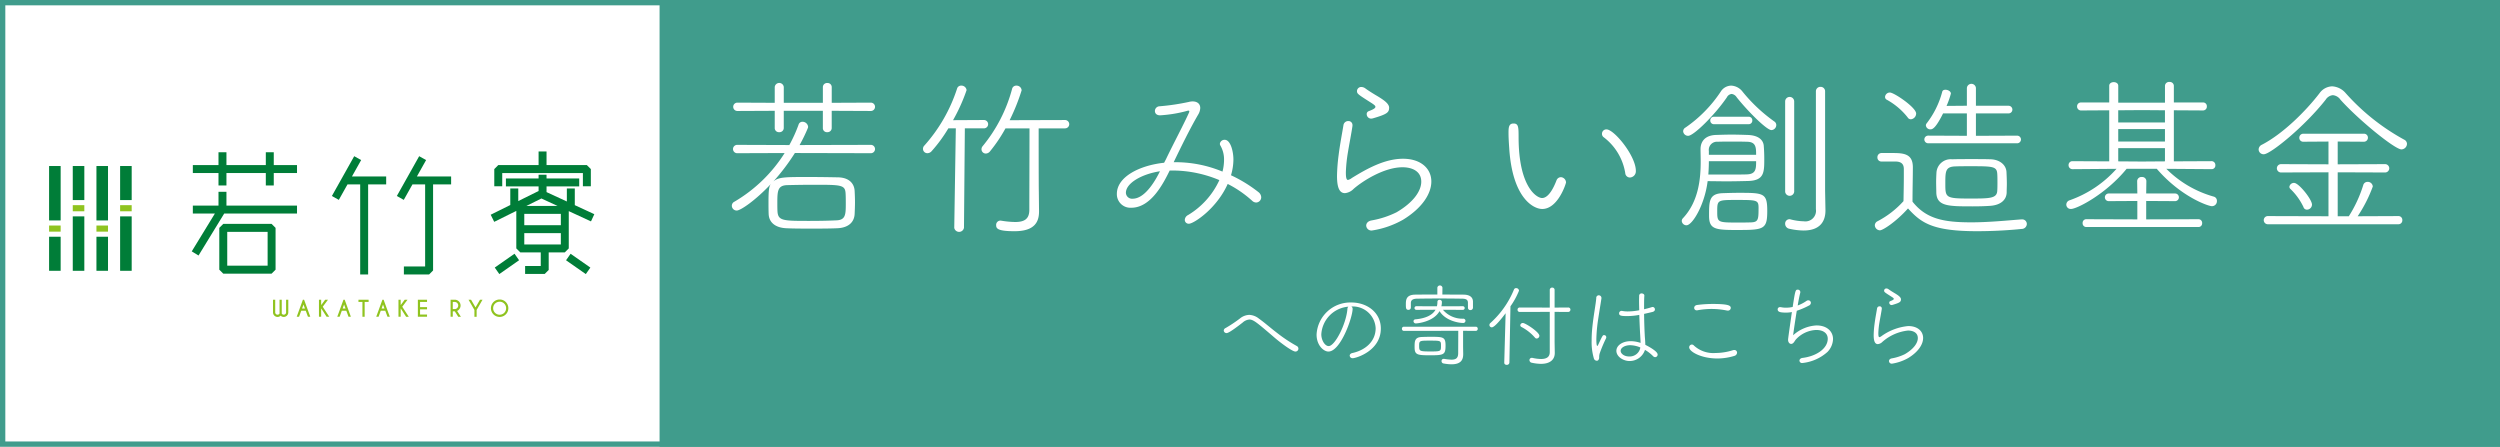 <svg id="レイヤー_1" data-name="レイヤー 1" xmlns="http://www.w3.org/2000/svg" width="470" height="84" viewBox="0 0 470 84">
  <rect width="470" height="84" fill="#fff"/>
  <g>
    <g>
      <g>
        <rect x="9.229" y="31.211" width="2.174" height="10.231" fill="#007d38"/>
        <rect x="9.229" y="42.399" width="2.174" height="1.15" fill="#8fc31f"/>
        <rect x="9.229" y="44.506" width="2.174" height="6.404" fill="#007d38"/>
      </g>
      <g>
        <rect x="13.68" y="31.211" width="2.174" height="6.402" fill="#007d38"/>
        <rect x="13.68" y="38.571" width="2.174" height="1.15" fill="#8fc31f"/>
        <rect x="13.68" y="40.679" width="2.174" height="10.231" fill="#007d38"/>
      </g>
      <g>
        <rect x="18.131" y="31.211" width="2.174" height="10.231" fill="#007d38"/>
        <rect x="18.131" y="42.399" width="2.174" height="1.15" fill="#8fc31f"/>
        <rect x="18.131" y="44.506" width="2.174" height="6.404" fill="#007d38"/>
      </g>
      <g>
        <rect x="22.583" y="31.211" width="2.174" height="6.402" fill="#007d38"/>
        <rect x="22.583" y="38.571" width="2.174" height="1.15" fill="#8fc31f"/>
        <rect x="22.583" y="40.679" width="2.174" height="10.231" fill="#007d38"/>
      </g>
    </g>
    <g>
      <path d="M52.555,58.953v-2.6h.414v2.6a.542.542,0,0,0,.068.084.436.436,0,0,0,.309.124.426.426,0,0,0,.308-.127.412.412,0,0,0,.13-.3v-2.38H54.2v2.4a.859.859,0,0,1-.855.832.756.756,0,0,1-.582-.248.766.766,0,0,1-.585.248.858.858,0,0,1-.852-.832v-2.4h.414v2.38a.412.412,0,0,0,.13.3.425.425,0,0,0,.309.127.436.436,0,0,0,.375-.208Z" fill="#8fc31f"/>
      <path d="M57.169,56.349l1.165,3.2h-.44l-.413-1.132h-.848l-.411,1.132H55.78l1.164-3.2Zm.162,1.656-.275-.751-.272.751Z" fill="#8fc31f"/>
      <path d="M60.378,58.04v1.511h-.414v-3.2h.414v1.009l.756-1.009h.526l-.983,1.317L61.9,59.552h-.5l-.991-1.545Z" fill="#8fc31f"/>
      <path d="M64.8,56.349l1.165,3.2H65.52l-.411-1.132H64.26l-.41,1.132h-.442l1.164-3.2Zm.162,1.656-.274-.751-.272.751Z" fill="#8fc31f"/>
      <path d="M68.554,56.764v2.788h-.417V56.764H67.39v-.415H69.3v.415Z" fill="#8fc31f"/>
      <path d="M72.119,56.349l1.165,3.2h-.441l-.412-1.132h-.848l-.41,1.132H70.73l1.165-3.2Zm.162,1.656-.274-.751-.273.751Z" fill="#8fc31f"/>
      <path d="M75.328,58.04v1.511h-.415v-3.2h.415v1.009l.756-1.009h.525l-.983,1.317,1.223,1.886h-.5l-.99-1.545Z" fill="#8fc31f"/>
      <path d="M80.283,56.349v.415H78.971v.978h1.312v.415H78.971v.979h1.312v.416H78.558v-3.2Z" fill="#8fc31f"/>
      <path d="M85.5,58.526h-.379v1.025H84.71v-3.2h.908a1.111,1.111,0,0,1,.653.318,1.094,1.094,0,0,1,0,1.542.874.874,0,0,1-.337.247l.711,1.095h-.5Zm-.379-1.761V58.11H85.5a.673.673,0,0,0,0-1.345Z" fill="#8fc31f"/>
      <path d="M89.19,58.266l-1.107-1.917h.477L89.4,57.8l.838-1.448h.478l-1.108,1.917v1.285H89.19Z" fill="#8fc31f"/>
      <path d="M95.09,56.787a1.638,1.638,0,1,1-1.158-.48A1.582,1.582,0,0,1,95.09,56.787Zm-1.158-.062a1.221,1.221,0,1,0,.864.358A1.173,1.173,0,0,0,93.932,56.725Z" fill="#8fc31f"/>
    </g>
    <g>
      <polygon points="51.467 28.624 49.973 28.624 49.973 31.036 42.572 31.036 42.572 28.624 41.077 28.624 41.077 31.036 36.253 31.036 36.253 32.53 41.077 32.53 41.077 34.868 42.572 34.868 42.572 32.53 49.973 32.53 49.973 34.868 51.467 34.868 51.467 32.53 55.838 32.53 55.838 31.036 51.467 31.036 51.467 28.624" fill="#007d38"/>
      <polygon points="42.572 36.059 41.077 36.059 41.077 38.651 36.253 38.651 36.253 40.146 40.399 40.146 36.049 47.258 37.323 48.037 42.15 40.146 55.838 40.146 55.838 38.651 42.572 38.651 42.572 36.059" fill="#007d38"/>
      <path d="M41.974,42.091l-.747.747V50.7l.747.747H51.06l.747-.747V42.838l-.747-.747Zm8.339,7.859H42.721V43.586h7.592V49.95Z" fill="#007d38"/>
      <polygon points="67.895 30.094 66.592 29.363 62.394 36.847 63.697 37.578 65.328 34.67 67.715 34.67 67.715 51.594 69.209 51.594 69.209 34.67 72.601 34.67 72.601 33.176 66.167 33.176 67.895 30.094" fill="#007d38"/>
      <polygon points="80.107 30.094 78.804 29.363 74.605 36.847 75.908 37.578 77.54 34.67 79.925 34.67 79.925 50.1 75.93 50.1 75.93 51.594 80.672 51.594 81.419 50.847 81.419 34.67 84.811 34.67 84.811 33.176 78.378 33.176 80.107 30.094" fill="#007d38"/>
      <polygon points="94.42 32.532 109.584 32.532 109.584 35.019 111.078 35.019 111.078 31.784 110.331 31.038 102.749 31.038 102.749 28.475 101.255 28.475 101.255 31.038 93.672 31.038 92.925 31.784 92.925 35.019 94.42 35.019 94.42 32.532" fill="#007d38"/>
      <path d="M108.062,38.568V35.437h-1.494v2.441l-3.819-1.764V35.047h6.143V33.553h-6.143v-.7h-1.494v.7H95.111v1.494h6.144v.862L97.435,37.8V35.437h-1.5v3.106l-3.683,1.826.663,1.339,4.151-2.057V46.7l.747.746h3.848v2.561h-2.94V51.5h3.687l.747-.747V47.448h3.026l.747-.746v-7.01l4.178,1.931.627-1.356Zm-2.624,3.769H98.565V40.213h6.873Zm-6.873,3.618V43.831h6.873v2.124Zm.386-7.236,2.835-1.405,3.039,1.405Z" fill="#007d38"/>
      <rect x="93.033" y="48.866" width="4.534" height="1.494" transform="translate(-11.232 63.557) rotate(-34.958)" fill="#007d38"/>
      <rect x="107.956" y="47.351" width="1.494" height="4.534" transform="translate(5.736 110.249) rotate(-55.026)" fill="#007d38"/>
    </g>
  </g>
  <path d="M469,1V83H1V1H469m1-1H0V84H470V0Z" fill="#409c8c"/>
  <rect x="124" width="346" height="84" fill="#409c8c"/>
  <g>
    <g>
      <path d="M149.438,28.768a39.754,39.754,0,0,1-4.05,5.356c.98-.849,2.156-.849,6.63-.849,1.9,0,3.854.032,5.585.065,2.156.066,3,1.273,3.07,2.548.033.653.066,1.372.066,2.122s-.033,1.5-.066,2.221c-.065,1.372-.979,2.581-3.266,2.678-1.5.066-3.2.066-4.866.066s-3.3,0-4.7-.066c-2.221-.1-3.266-1.208-3.332-2.645-.032-.752-.032-1.535-.032-2.254,0-2.449.13-3,.457-3.429-2.841,3.037-5.683,5-6.434,5a.913.913,0,0,1-.915-.915.849.849,0,0,1,.49-.75,27.78,27.78,0,0,0,9.439-9.145l-8.884.032a.785.785,0,1,1,0-1.568l9.766.034a26.456,26.456,0,0,0,1.731-3.823.753.753,0,0,1,.751-.554,1.058,1.058,0,0,1,1.045.914.642.642,0,0,1-.032.228,29.669,29.669,0,0,1-1.568,3.235l13.358-.034a.785.785,0,1,1,0,1.568Zm6.924-7.937v3.234a.788.788,0,0,1-.849.784.755.755,0,0,1-.816-.752V20.831h-7.349v3.234a.8.8,0,0,1-.882.784.773.773,0,0,1-.816-.752V20.831l-7.023.033a.784.784,0,0,1,0-1.568l7.023.032V16.357a.855.855,0,0,1,1.7,0v2.971H154.7V16.357a.782.782,0,0,1,.849-.752.772.772,0,0,1,.816.752v2.971l7.316-.032a.785.785,0,1,1,0,1.568Zm2.646,17.506c0-.685,0-1.372-.033-1.9-.065-1.7-.816-1.7-5.977-1.7-1.764,0-3.527.033-4.932.065-1.829.034-1.927,1.014-1.927,3.266,0,.622,0,1.242.033,1.732.131,1.73,1.143,1.73,6.042,1.73,1.666,0,3.43-.031,4.9-.1C158.942,41.407,159.008,40.427,159.008,38.337Z" fill="#fff"/>
      <path d="M179.4,42.812l.294-18.682h-1.405a27.2,27.2,0,0,1-3.135,4.278,1.055,1.055,0,0,1-.784.392.816.816,0,0,1-.849-.816.865.865,0,0,1,.261-.621,29.869,29.869,0,0,0,6.14-10.68.782.782,0,0,1,.784-.587.972.972,0,0,1,1.013.849,33.086,33.086,0,0,1-2.548,5.649l5.814-.032a.784.784,0,0,1,0,1.568h-3.593l-.163,18.682a.929.929,0,0,1-1.829.032Zm15.938-3.135v.1c0,1.993-.882,3.691-4.6,3.691-3.233,0-3.462-.522-3.462-1.144a.8.8,0,0,1,.751-.849h.131a17.422,17.422,0,0,0,2.678.261c1.7,0,2.678-.522,2.678-2.286,0-2.351.033-11.627.033-15.317H189.03a28.035,28.035,0,0,1-2.875,4.278,1.063,1.063,0,0,1-.816.457.808.808,0,0,1-.817-.816.9.9,0,0,1,.229-.588,28.417,28.417,0,0,0,5.52-10.746.788.788,0,0,1,.816-.619.942.942,0,0,1,.98.881,37.833,37.833,0,0,1-2.254,5.617l10.419-.032a.784.784,0,0,1,0,1.568h-4.964c0,2.906,0,10.451.032,12.019Z" fill="#fff"/>
      <path d="M219.9,32.066c-1.176,2.385-3.5,6.989-7.218,6.989a2.548,2.548,0,0,1-2.711-2.613c0-3.2,4.278-5.356,8.884-5.845l.359-.687c1.241-2.613,3.364-6.6,4.278-8.654a.853.853,0,0,0,.1-.327c0-.065-.032-.13-.163-.13a.493.493,0,0,0-.2.032,24.948,24.948,0,0,1-5.128.849c-.685,0-.979-.392-.979-.816a.9.9,0,0,1,.881-.883,42.084,42.084,0,0,0,5.487-.815,2.89,2.89,0,0,1,.719-.1c.914,0,1.437.491,1.437,1.241a2.587,2.587,0,0,1-.392,1.241c-1.6,2.744-3.233,6.108-4.605,8.949a22.946,22.946,0,0,1,9.178,1.764,8.626,8.626,0,0,0,.293-2.188,5.228,5.228,0,0,0-.685-2.711.62.62,0,0,1-.1-.327.87.87,0,0,1,.914-.75c1.078,0,1.633,2.122,1.633,3.755a10.532,10.532,0,0,1-.457,2.907,26.161,26.161,0,0,1,5.16,3.168,1.284,1.284,0,0,1,.523.948.984.984,0,0,1-.948,1.011,1.1,1.1,0,0,1-.751-.326,20.927,20.927,0,0,0-4.6-3.168c-2.057,4.638-6.4,7.479-7.283,7.479a.723.723,0,0,1-.784-.719,1.078,1.078,0,0,1,.621-.914,14.9,14.9,0,0,0,5.879-6.564,22.827,22.827,0,0,0-8.361-1.8Zm-8.231,4.18a1.158,1.158,0,0,0,1.274,1.111c2.45,0,4.475-3.821,5.128-5.16C214.675,32.719,211.67,34.417,211.67,36.246Z" fill="#fff"/>
      <path d="M257.924,43.335a.981.981,0,0,1-1.078-.915c0-.425.3-.849,1.012-.98a17.256,17.256,0,0,0,4.7-1.536c3.234-1.894,4.639-4.05,4.639-5.748,0-1.959-1.7-2.71-3.527-2.71-3.43,0-7.447,2.548-9.179,4.05a2.638,2.638,0,0,1-1.633.816c-.914,0-1.5-.784-1.5-3.233a33.6,33.6,0,0,1,.295-3.854c.261-2.124.685-4.246.914-5.683a.906.906,0,0,1,.915-.784.745.745,0,0,1,.783.751v.164c-.2,1.4-.589,3.331-.85,4.931a27.879,27.879,0,0,0-.392,3.757c0,.522,0,1.469.392,1.469a1.8,1.8,0,0,0,.72-.359c2.807-1.732,6.172-3.626,9.634-3.626,3.331,0,5.323,1.829,5.323,4.279,0,2.221-1.632,4.931-5.323,7.186A17.053,17.053,0,0,1,257.924,43.335Zm.228-21.1a1.407,1.407,0,0,1-.358.065.838.838,0,0,1-.851-.817.561.561,0,0,1,.392-.588c.851-.327,1.243-.555,1.243-.816,0-.229-.328-.457-.948-.849-2.352-1.5-2.516-1.6-2.516-2.124a.786.786,0,0,1,.851-.75,1.285,1.285,0,0,1,.717.261c.621.457,1.568,1.045,2.351,1.5.948.587,2.091,1.306,2.124,2.09C261.157,21.125,260.831,21.452,258.152,22.236Z" fill="#fff"/>
      <path d="M293.432,33.307a1.028,1.028,0,0,1,.981.98c0,.2-1.5,5-4.475,5-1.665,0-5.618-2.059-6.206-11.465-.1-1.437-.13-2.122-.13-2.874,0-1.012.065-1.73.946-1.73.915,0,.948.653.948,2.547,0,9.438,3.43,11.463,4.409,11.463.391,0,1.5-.162,2.711-3.3A.911.911,0,0,1,293.432,33.307Zm12.118-.75a10.577,10.577,0,0,0-4.018-6.729.772.772,0,0,1-.359-.686.816.816,0,0,1,.849-.816c1.437,0,5.519,4.964,5.519,7.805a1.175,1.175,0,0,1-1.109,1.241A.878.878,0,0,1,305.55,32.557Z" fill="#fff"/>
      <path d="M317.054,42.355a.89.89,0,0,1-.883-.818.749.749,0,0,1,.23-.522c3-3.2,3.329-7.577,3.329-10.679,0-.883-.031-1.667-.031-2.287,0-1.405.815-2.612,2.906-2.678,1.013-.033,1.959-.065,2.941-.065s1.991.032,3,.065c2.188.066,2.938,1.045,3.037,1.992q.1,1.226.1,2.45c0,2.579,0,4.115-3,4.212-1.306.034-2.712.066-4.247.066-1.077,0-2.221-.032-3.4-.032C320.482,38.533,318.163,42.355,317.054,42.355Zm9.438-24.072a1.3,1.3,0,0,0-.946-.62,1.132,1.132,0,0,0-.883.62c-2.32,3.4-6.271,7.251-7.284,7.251a.932.932,0,0,1-.946-.849.828.828,0,0,1,.457-.719,24.808,24.808,0,0,0,6.6-6.728,2.383,2.383,0,0,1,1.96-1.142,2.858,2.858,0,0,1,2.155,1.142,30.028,30.028,0,0,0,5.945,5.586.811.811,0,0,1,.392.685.964.964,0,0,1-.915.948C332.11,24.457,328.452,20.765,326.492,18.283ZM321.266,30.3c0,.752-.032,1.6-.1,2.516,5.716,0,6.5,0,7.284-.034,1.666-.065,1.7-1.045,1.7-2.482ZM330.15,29.1c0-1.406-.032-2.451-1.764-2.451-.948-.032-1.862-.032-2.743-.032-.915,0-1.8,0-2.71.032a1.542,1.542,0,0,0-1.667,1.764V29.1Zm-3.1,14.141c-4.5,0-5.748-.032-5.748-2.678,0-2.744,0-4.148,2.549-4.246,1.045-.032,2.024-.066,2.972-.066,4.8,0,5.421.034,5.421,3.431C332.24,43.008,331.652,43.236,327.046,43.236Zm-4.833-19.89a.676.676,0,0,1-.685-.718.668.668,0,0,1,.685-.687h6.532a.667.667,0,0,1,.686.687.675.675,0,0,1-.686.718Zm8.394,15.84c0-1.6-.2-1.6-4.214-1.6-3.494,0-3.559.032-3.559,2.122,0,2.124.065,2.124,4.018,2.124.75,0,1.5,0,2.415-.033C330.542,41.733,330.607,41.244,330.607,39.186Zm10.778-21.98a.84.84,0,0,1,.883-.883.831.831,0,0,1,.847.883V35.888l.067,3.624v.066c0,1.993-.981,3.757-4.116,3.757a12.651,12.651,0,0,1-2.677-.327.955.955,0,0,1-.784-.915.818.818,0,0,1,.784-.882.552.552,0,0,1,.228.033,10.591,10.591,0,0,0,2.482.359,2,2,0,0,0,2.286-2.286Zm-5.78,1.861a.85.85,0,0,1,1.7,0V36.05a.855.855,0,0,1-1.7,0Z" fill="#fff"/>
      <path d="M353.705,30.368a.745.745,0,0,1-.752-.784.778.778,0,0,1,.784-.816h1.96c2.157,0,3.919.1,3.919,2.678,0,1.926-.064,4.082-.064,6.467,2.58,3.266,5.909,3.886,11.038,3.886,3.333,0,6.86-.359,9.44-.555h.1a.864.864,0,0,1,.914.881.965.965,0,0,1-.978.915c-2.124.229-5.293.425-8.395.425-8.428,0-10.518-1.6-12.967-4.279-2.187,2.45-4.7,4.115-5.289,4.115a.992.992,0,0,1-.948-.946.878.878,0,0,1,.489-.752,17.327,17.327,0,0,0,4.9-3.789c.03-1.665.064-3.2.064-4.572V31.773c0-.818-.359-1.372-1.5-1.405Zm4.933-8.3a12.943,12.943,0,0,0-3.888-3.3.586.586,0,0,1-.36-.556.9.9,0,0,1,.915-.816c.784,0,4.931,2.809,4.931,3.951a1.1,1.1,0,0,1-.979,1.079A.706.706,0,0,1,358.638,22.072Zm3.885,4.867a.719.719,0,1,1,0-1.437l7.25.032V21.321H365.3c-1.373,2.744-1.959,3-2.385,3a.829.829,0,0,1-.85-.752.611.611,0,0,1,.13-.358,16.592,16.592,0,0,0,2.941-5.945c.064-.294.325-.392.62-.392.459,0,1.012.294,1.012.719a15.642,15.642,0,0,1-.814,2.318l3.819-.032V16.553a.852.852,0,0,1,1.7,0v3.331h6.11a.719.719,0,1,1,0,1.437h-6.11v4.213l7.775-.032a.719.719,0,0,1,0,1.437Zm1.471,7.316c0-.621.03-1.275.064-1.863A2.689,2.689,0,0,1,367,29.944c1.045-.034,2.351-.034,3.658-.034,1.273,0,2.546,0,3.527.034,1.7.032,2.971,1.011,3.035,2.417.034.75.067,1.469.067,2.22,0,.49-.033,1.046-.033,1.6-.034,1.405-1.143,2.385-3.1,2.516-.915.065-2.057.1-3.233.1-4.606,0-6.793,0-6.894-2.548C364.024,35.561,363.994,34.908,363.994,34.255Zm11.527,0c0-.523,0-1.045-.031-1.5-.066-1.47-.783-1.5-4.934-1.5-1.109,0-2.22,0-2.874.032-1.959.033-1.959.915-1.959,3.266,0,2.613.066,2.777,4.572,2.777,3.822,0,5.162,0,5.195-1.536C375.521,35.3,375.521,34.777,375.521,34.255Z" fill="#fff"/>
      <path d="M407.273,31.739a20.321,20.321,0,0,0,8.917,5.226.8.8,0,0,1,.59.817.936.936,0,0,1-.948.98c-.654,0-5.782-1.732-10.355-7.023H399.8c-3.889,4.769-9.342,7.546-10.451,7.546a.827.827,0,0,1-.884-.818.877.877,0,0,1,.622-.815,21.206,21.206,0,0,0,8.817-5.913l-8.264.066a.737.737,0,0,1-.75-.751.719.719,0,0,1,.75-.752l6.894.034v-9.6l-5.293.032a.737.737,0,0,1-.75-.75.719.719,0,0,1,.75-.752h5.293V16.127c0-.457.422-.685.848-.685s.85.228.85.685V19.3h8.784V16.127a.758.758,0,0,1,.85-.718.748.748,0,0,1,.818.718v3.136h5.453a.7.7,0,0,1,.751.752.717.717,0,0,1-.751.75l-5.453-.032v9.6l7.054-.034a.717.717,0,0,1,.751.752.693.693,0,0,1-.72.751ZM392.249,42.681a.693.693,0,0,1-.717-.752.684.684,0,0,1,.717-.718l9.57.033V37.782l-5.356.032a.719.719,0,1,1,0-1.437h5.356l-.033-2.318a.8.8,0,0,1,.884-.784.788.788,0,0,1,.848.784l-.034,2.318h5.457a.719.719,0,0,1,0,1.437l-5.457-.032v3.462l9.8-.033a.694.694,0,0,1,.72.752.684.684,0,0,1-.72.718Zm14.763-21.948L402.7,20.7l-4.473.033V23.02h8.784Zm0,3.528h-8.784v2.351h8.784Zm0,3.592h-8.784v2.483l4.442.032,4.342-.032Z" fill="#fff"/>
      <path d="M438.569,17.891a1.8,1.8,0,0,0-1.339.849C433.277,23.77,426.845,29,425.6,29a.929.929,0,0,1-.978-.915,1.023,1.023,0,0,1,.62-.881c3.983-2.058,8.294-6.369,10.843-9.7a3.034,3.034,0,0,1,2.352-1.273,3.607,3.607,0,0,1,2.546,1.273,41.015,41.015,0,0,0,11.007,8.753.9.9,0,0,1,.523.784,1.073,1.073,0,0,1-1.045,1.045c-1.24,0-8.067-5.552-11.463-9.341A1.955,1.955,0,0,0,438.569,17.891ZM426.353,42.159a.768.768,0,1,1,0-1.536l11.4.033V32.392l-8.917.034a.784.784,0,1,1,0-1.568l8.917.032V26.612l-4.7.032a.727.727,0,0,1-.784-.75.746.746,0,0,1,.784-.752h11.333a.728.728,0,0,1,.783.752.754.754,0,0,1-.814.75l-4.867-.032V30.89l8.947-.032a.785.785,0,0,1,0,1.568l-8.947-.034v8.264h2.09a24.354,24.354,0,0,0,2.71-5.847.826.826,0,0,1,.818-.619.941.941,0,0,1,.978.881,26.242,26.242,0,0,1-2.841,5.585l7.644-.033a.717.717,0,0,1,.751.752.726.726,0,0,1-.751.784Zm6.7-3.234a11.611,11.611,0,0,0-2.482-3.429.517.517,0,0,1-.164-.392.863.863,0,0,1,.884-.718c.881,0,3.363,3.1,3.363,4.081a.966.966,0,0,1-.914.948A.682.682,0,0,1,433.049,38.925Z" fill="#fff"/>
    </g>
    <g>
      <path d="M239.492,63.371c-3.114-2.669-3.851-3.3-4.6-3.3a2.119,2.119,0,0,0-1.266.565c-2.345,1.831-2.841,1.984-3.029,1.984a.514.514,0,0,1-.531-.479.56.56,0,0,1,.36-.478,25.041,25.041,0,0,0,2.67-1.78,2.921,2.921,0,0,1,1.762-.686,3.08,3.08,0,0,1,1.815.7c1.128.8,2.275,1.832,3.456,2.721a27.263,27.263,0,0,0,3.664,2.431.55.55,0,0,1-.258,1.043C242.949,66.092,240.74,64.45,239.492,63.371Z" fill="#fff"/>
      <path d="M254.291,58.067c0,1.59-2.258,8.025-4.551,8.025-.891,0-2.224-1.164-2.224-3.182a6.357,6.357,0,0,1,6.553-6.042c2.944,0,5.528,1.882,5.528,4.895,0,4.211-4.671,5.579-5.27,5.579a.522.522,0,0,1-.583-.48c0-.2.155-.427.513-.495,2.311-.5,4.365-2.089,4.365-4.673a4.294,4.294,0,0,0-4.57-4.072A.477.477,0,0,1,254.291,58.067Zm-5.885,4.774c0,1.164.7,2.224,1.385,2.224,1.164,0,3.286-4.106,3.525-6.982a.588.588,0,0,1,.173-.428A5.546,5.546,0,0,0,248.406,62.841Z" fill="#fff"/>
      <path d="M275.083,66.521v.051c0,1.027-.377,1.917-2.208,1.917a8.5,8.5,0,0,1-1.473-.155.437.437,0,0,1-.392-.445.4.4,0,0,1,.392-.427h.07a10.008,10.008,0,0,0,1.4.154c.821,0,1.249-.274,1.266-1.181,0-.6.017-3.132.017-4.244l-10.216.017a.372.372,0,0,1-.377-.394.363.363,0,0,1,.377-.393h13.5a.364.364,0,0,1,.377.393.373.373,0,0,1-.377.394l-2.379-.017V65.22Zm.888-9.584c0-.547-.273-.771-1.093-.787-1.216-.017-2.756-.035-4.278-.035s-3.031.018-4.178.035c-.94.016-1.163.36-1.18.8v.872a.432.432,0,0,1-.462.428c-.462,0-.478-.343-.478-1.027,0-.787.016-1.814,1.762-1.832,1.283-.017,2.721-.017,4.159-.017v-1.3a.484.484,0,0,1,.957,0l-.017,1.3c1.352,0,2.7.017,3.955.017,1.093,0,1.778.412,1.8,1.3v1.164a.467.467,0,0,1-.478.443.432.432,0,0,1-.464-.427Zm-4.706,1.3a4.829,4.829,0,0,0,3.834,1.677.4.4,0,0,1,.411.395.419.419,0,0,1-.462.41c-.754,0-3.269-.377-4.415-2.225-1.182,2.1-4.347,2.31-4.432,2.31a.429.429,0,0,1-.462-.41.363.363,0,0,1,.376-.36c2-.188,3.218-.839,3.765-1.8l-3.594.018a.343.343,0,1,1,0-.685l3.851.017a3.2,3.2,0,0,0,.1-.821v-.018a.364.364,0,0,1,.395-.377.408.408,0,0,1,.444.36,3.188,3.188,0,0,1-.1.856L275,57.57a.343.343,0,1,1,0,.685Zm-2.446,8.557c-2.4,0-2.875-.1-2.875-1.522,0-1.147.017-1.866,1.352-1.917.478-.017,1.01-.035,1.557-.035,2.43,0,2.91,0,2.91,1.608C271.763,66.692,271.472,66.794,268.819,66.794Zm.017-2.756c-1.934,0-2.037,0-2.037.959,0,1.01.035,1.078,2.174,1.078,1.9,0,1.934-.051,1.934-1.043S270.89,64.038,268.836,64.038Z" fill="#fff"/>
      <path d="M282.8,68.181l.257-9.292c-.36.478-1.986,2.652-2.6,2.652a.441.441,0,0,1-.444-.445.483.483,0,0,1,.17-.36,17.18,17.18,0,0,0,4.433-6.28.429.429,0,0,1,.41-.292.529.529,0,0,1,.549.48,14.15,14.15,0,0,1-1.609,2.943l-.2,10.594a.459.459,0,0,1-.5.41c-.24,0-.462-.12-.462-.393Zm8.557-9.549-5.648.017a.4.4,0,0,1-.41-.429.394.394,0,0,1,.41-.41l5.648.017v-3.3a.44.44,0,0,1,.462-.462.435.435,0,0,1,.445.462v3.3l2.549-.017a.4.4,0,0,1,.429.41.429.429,0,0,1-.446.429l-2.532-.017V64.3l.034,2v.068c0,1.145-.769,2.036-2.6,2.036A8.435,8.435,0,0,1,288,68.2a.518.518,0,0,1-.463-.5.429.429,0,0,1,.446-.427.477.477,0,0,1,.154.017,7.277,7.277,0,0,0,1.59.2c1.027,0,1.627-.377,1.627-1.284Zm-2.772,4.859a8.687,8.687,0,0,0-2.551-2.018.381.381,0,0,1-.221-.326.482.482,0,0,1,.478-.428c.48,0,3.114,1.712,3.114,2.412a.537.537,0,0,1-.513.514A.408.408,0,0,1,288.583,63.491Z" fill="#fff"/>
      <path d="M300.183,67.821a.6.6,0,0,1-.547-.479,10.866,10.866,0,0,1-.41-3.269,24.287,24.287,0,0,1,.153-2.72c.222-2.123.634-4.176.719-5.323a.473.473,0,0,1,.461-.514.5.5,0,0,1,.514.5v.068c-.12.787-.394,2.431-.617,3.92a28.39,28.39,0,0,0-.342,3.8c0,.683.052,1.232.172,1.232.068,0,.137-.137.24-.36C301.313,63,301.33,63,301.57,63a.4.4,0,0,1,.41.393.474.474,0,0,1-.069.257,26.045,26.045,0,0,0-1.145,2.722,2.439,2.439,0,0,0-.121.8.768.768,0,0,1-.154.513A.371.371,0,0,1,300.183,67.821Zm9.02-1.9a3.024,3.024,0,0,1-2.859,1.951c-1.147,0-2.464-.806-2.464-1.918,0-.975,1.094-1.813,2.7-1.813a5.927,5.927,0,0,1,1.847.325V64.3l-.068-1.265c-.05-.771-.12-2.311-.172-3.835a12.6,12.6,0,0,1-2.257.224c-1.2,0-1.54-.087-1.54-.53a.455.455,0,0,1,.5-.446.428.428,0,0,1,.137.017,4.957,4.957,0,0,0,1.027.085,11.474,11.474,0,0,0,2.123-.222c-.018-.65-.035-1.266-.035-1.78,0-.377.017-.7.017-.94a.439.439,0,0,1,.48-.445c.239,0,.5.153.5.393v.034c-.051.581-.051,1.523-.051,2.55.513-.12,1.01-.257,1.437-.393a.452.452,0,0,1,.155-.035.446.446,0,0,1,.445.462c0,.188-.12.376-.427.463-.532.137-1.079.257-1.61.375.018,1.472.069,3,.121,3.919.015.445.085,1.011.1,1.576,0,.1.017.221.017.325.256.12,2.31,1.163,2.31,1.814a.479.479,0,0,1-.462.5.537.537,0,0,1-.376-.171,7.324,7.324,0,0,0-1.541-1.2Zm-2.67-1.027c-1.1,0-1.849.5-1.849,1.06,0,.514.633,1.062,1.592,1.062a2.04,2.04,0,0,0,2.052-1.42l.052-.275A5.136,5.136,0,0,0,306.533,64.9Z" fill="#fff"/>
      <path d="M322.857,67.394c-3,0-5.29-1.267-5.29-2.105a.515.515,0,0,1,.514-.514.5.5,0,0,1,.376.188,5.379,5.379,0,0,0,4.056,1.4,10.934,10.934,0,0,0,3.236-.513.918.918,0,0,1,.29-.052.5.5,0,0,1,.53.5.668.668,0,0,1-.53.615A10.8,10.8,0,0,1,322.857,67.394Zm1.967-9a.663.663,0,0,1-.172-.017,14.545,14.545,0,0,0-2.892-.292,14.728,14.728,0,0,0-2.6.24.474.474,0,0,1-.153.017.459.459,0,0,1-.5-.462c0-.24.172-.5.582-.548a22.57,22.57,0,0,1,2.994-.188c3.029,0,3.3.36,3.3.753A.516.516,0,0,1,324.824,58.392Z" fill="#fff"/>
      <path d="M335.809,58.769c-1.061,0-1.609-.1-1.609-.617a.419.419,0,0,1,.463-.41.813.813,0,0,1,.187.016,4.011,4.011,0,0,0,.925.085,5.362,5.362,0,0,0,1.249-.136c.48-3.1.513-3.251.958-3.251a.463.463,0,0,1,.479.462.374.374,0,0,1-.017.136c-.136.5-.308,1.387-.478,2.379a7.163,7.163,0,0,0,1.642-.855.632.632,0,0,1,.36-.12.478.478,0,0,1,.478.479.591.591,0,0,1-.376.513,14.609,14.609,0,0,1-2.276.975c-.308,1.884-.6,3.886-.685,4.605a7.084,7.084,0,0,1,4.4-1.849c1.984,0,3.1,1.147,3.1,2.567a3.644,3.644,0,0,1-1.027,2.4,8.336,8.336,0,0,1-4.739,2.1.484.484,0,0,1-.547-.445c0-.223.188-.462.565-.513,2.6-.309,4.756-1.762,4.756-3.611,0-.907-.685-1.644-2.19-1.644a5.478,5.478,0,0,0-3.766,1.747c-.255.274-.41.752-.8.855a.308.308,0,0,1-.122.017c-.29,0-.58-.273-.58-.787,0-.273.632-4.586.717-5.2A5.646,5.646,0,0,1,335.809,58.769Z" fill="#fff"/>
      <path d="M355.692,68.369a.513.513,0,0,1-.564-.48c0-.222.152-.445.529-.513a9.064,9.064,0,0,0,2.464-.8c1.695-.993,2.431-2.122,2.431-3.012,0-1.027-.891-1.421-1.848-1.421a8.7,8.7,0,0,0-4.809,2.123,1.39,1.39,0,0,1-.855.428c-.479,0-.789-.412-.789-1.7a17.755,17.755,0,0,1,.155-2.019c.137-1.112.359-2.226.48-2.978a.474.474,0,0,1,.479-.411.39.39,0,0,1,.411.393v.087c-.1.735-.309,1.745-.446,2.584a14.644,14.644,0,0,0-.2,1.967c0,.275,0,.77.2.77a.941.941,0,0,0,.377-.188,10.188,10.188,0,0,1,5.049-1.9c1.744,0,2.789.958,2.789,2.242,0,1.164-.857,2.584-2.789,3.764A8.909,8.909,0,0,1,355.692,68.369Zm.12-11.056a.732.732,0,0,1-.188.035.438.438,0,0,1-.445-.428.294.294,0,0,1,.205-.309c.445-.17.65-.29.65-.426,0-.12-.17-.24-.5-.446-1.234-.788-1.319-.838-1.319-1.113a.411.411,0,0,1,.445-.393.683.683,0,0,1,.377.136c.325.24.822.549,1.232.789.5.307,1.1.683,1.112,1.095C357.386,56.731,357.216,56.9,355.812,57.313Z" fill="#fff"/>
    </g>
  </g>
</svg>
